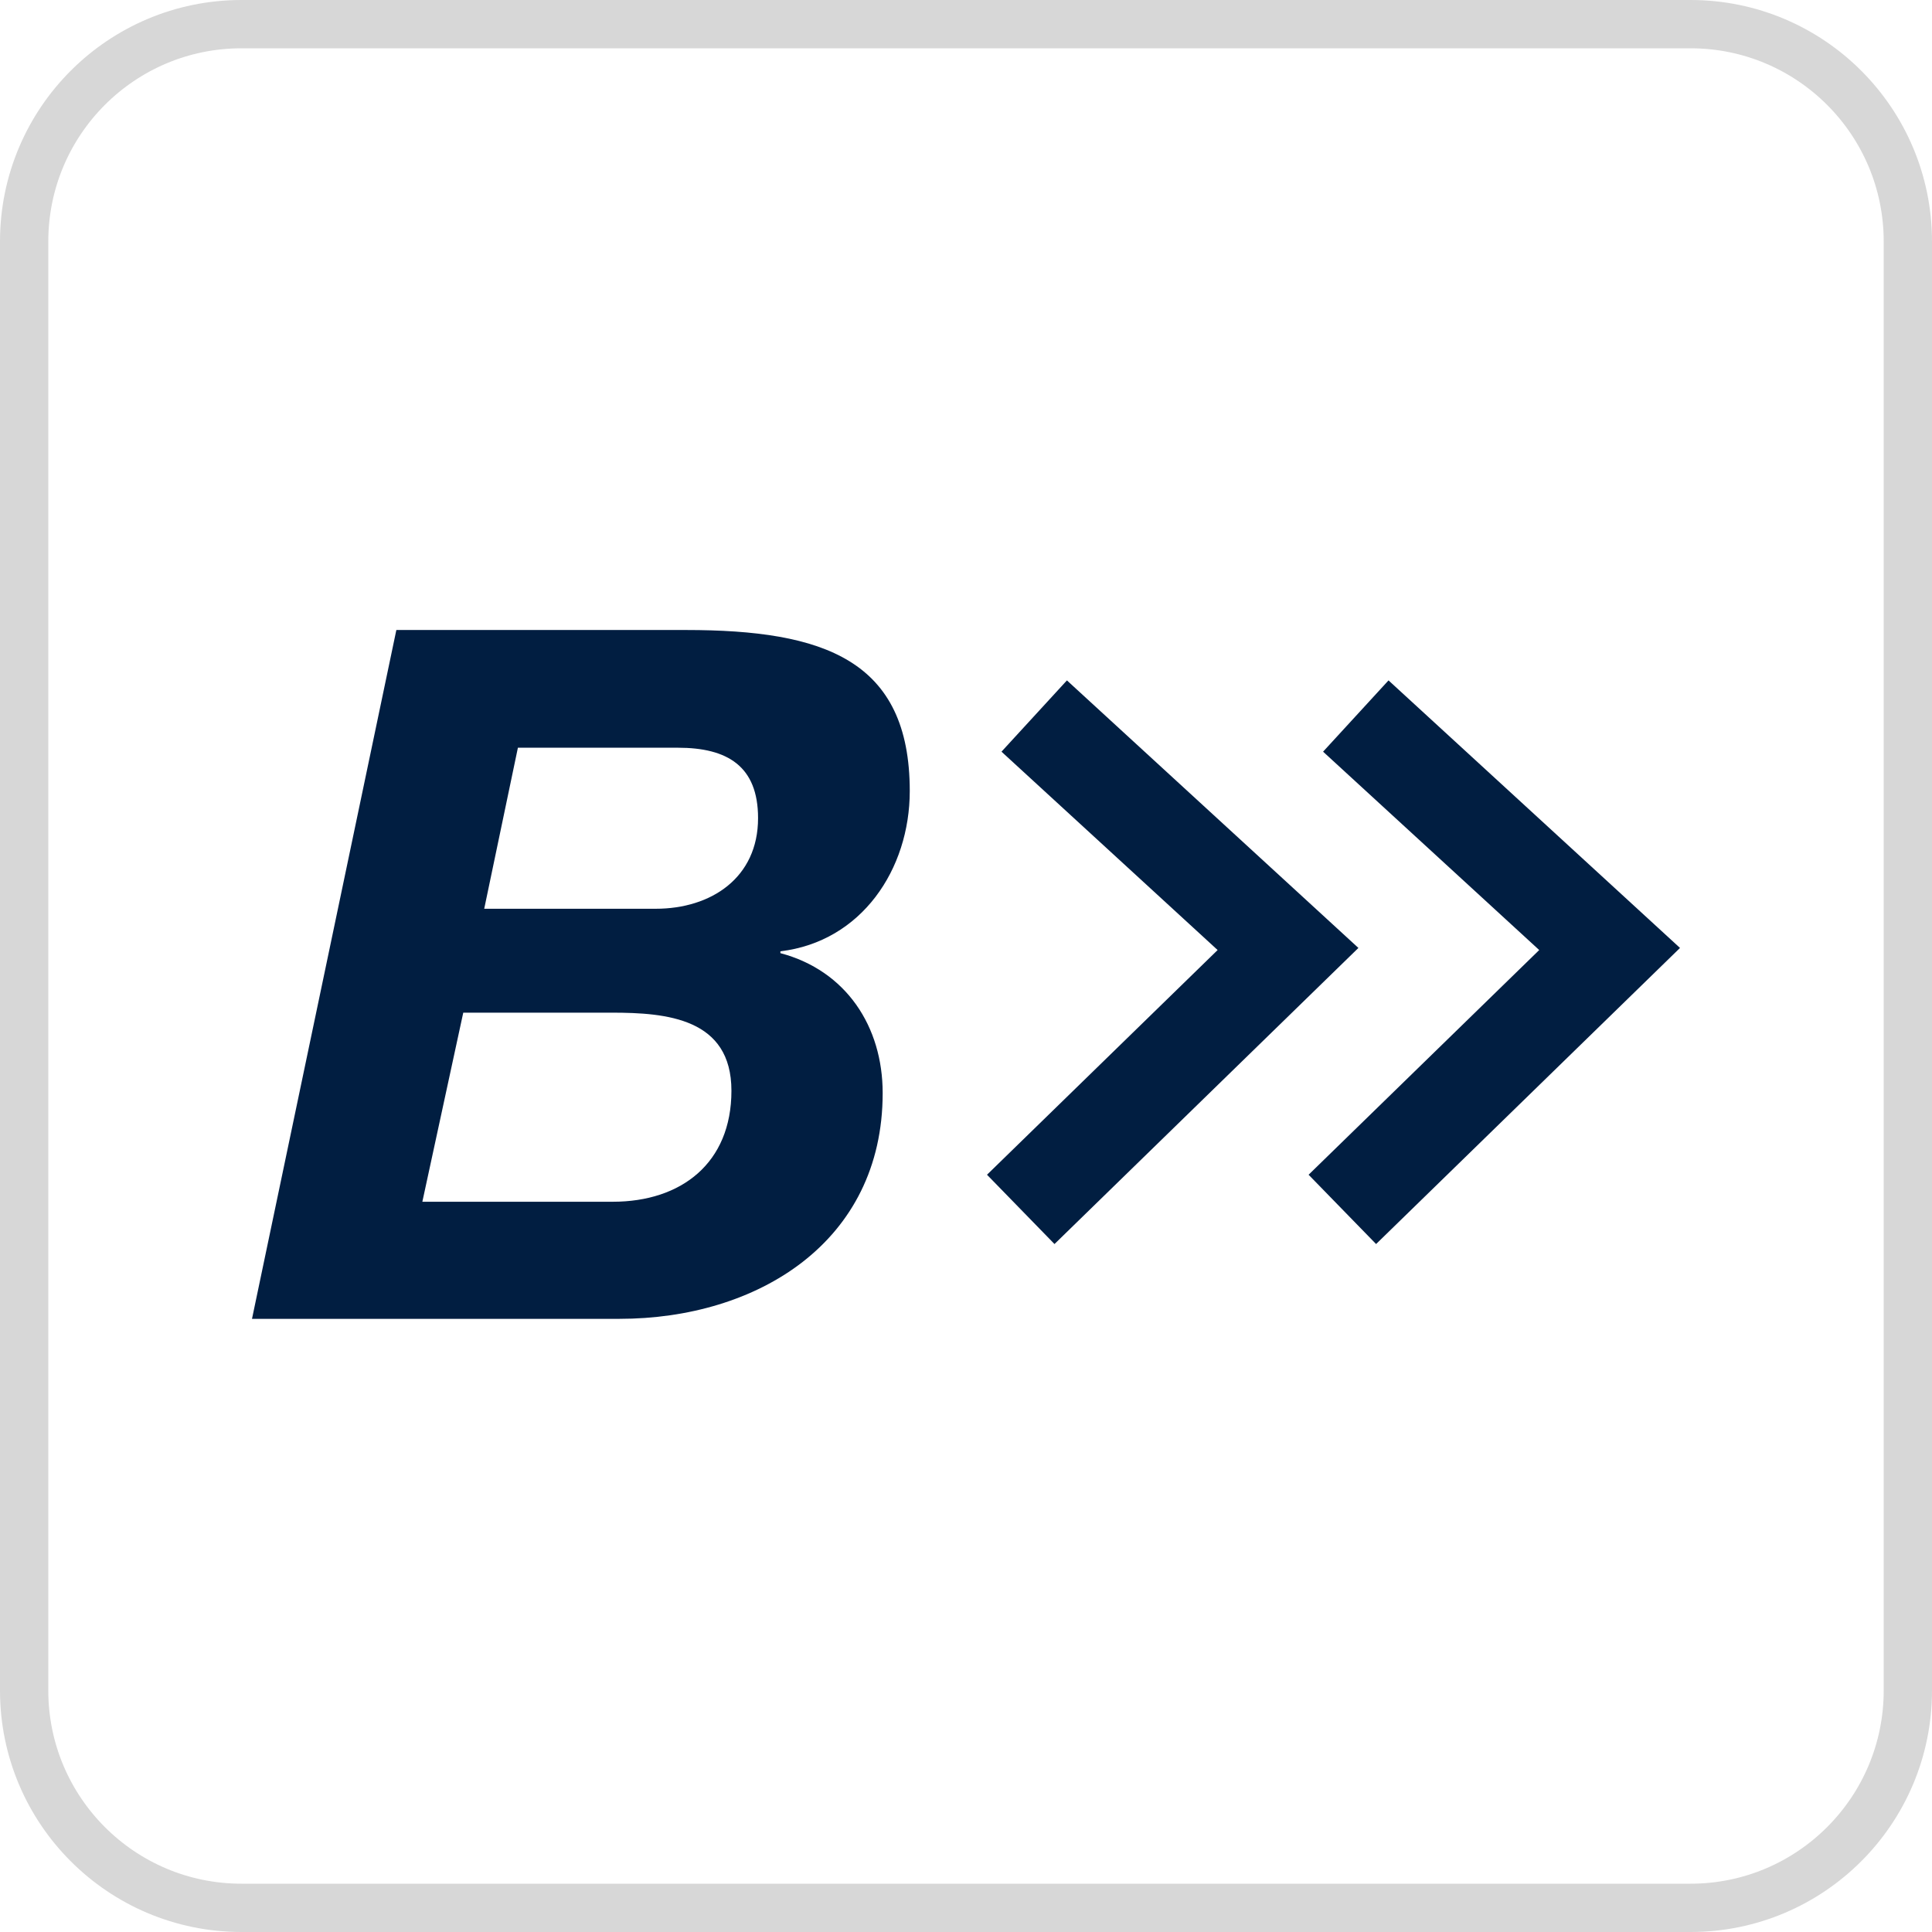 <svg width="46" height="46" viewBox="0 0 46 46" fill="none" xmlns="http://www.w3.org/2000/svg">
<g clip-path="url(#clip0_8436_629)">
<path d="M40.25 0.575H5.75C2.892 0.575 0.575 2.892 0.575 5.75V40.25C0.575 43.108 2.892 45.425 5.75 45.425H40.25C43.108 45.425 45.425 43.108 45.425 40.25V5.75C45.425 2.892 43.108 0.575 40.25 0.575Z" stroke="#D7D7D7" stroke-width="1.15"/>
<path fill-rule="evenodd" clip-rule="evenodd" d="M28.991 22.62L23.845 17.897L25.403 16.2L32.343 22.57L25.107 29.62L23.5 27.97L28.991 22.62Z" fill="#011E41"/>
<path fill-rule="evenodd" clip-rule="evenodd" d="M36.648 22.62L31.502 17.897L33.06 16.2L40 22.57L32.764 29.62L31.157 27.97L36.648 22.62Z" fill="#011E41"/>
<path d="M12.331 17.803H16.143C17.317 17.803 18.049 18.24 18.049 19.479C18.049 20.904 16.927 21.637 15.614 21.637H11.529L12.331 17.803ZM6 31.401H14.747C18.027 31.401 21.016 29.578 21.016 26.025C21.016 24.439 20.145 23.109 18.581 22.694V22.65C20.513 22.42 21.661 20.697 21.661 18.834C21.661 15.711 19.616 15 16.332 15H9.437L6 31.401ZM11.03 24.111H14.565C15.877 24.111 17.415 24.246 17.415 25.97C17.415 27.694 16.22 28.613 14.59 28.613H10.056L11.03 24.111Z" fill="#011E41"/>
</g>
<defs>
<clipPath id="clip0_8436_629">
<rect width="46" height="46" fill="white"/>
</clipPath>
</defs>
</svg>
